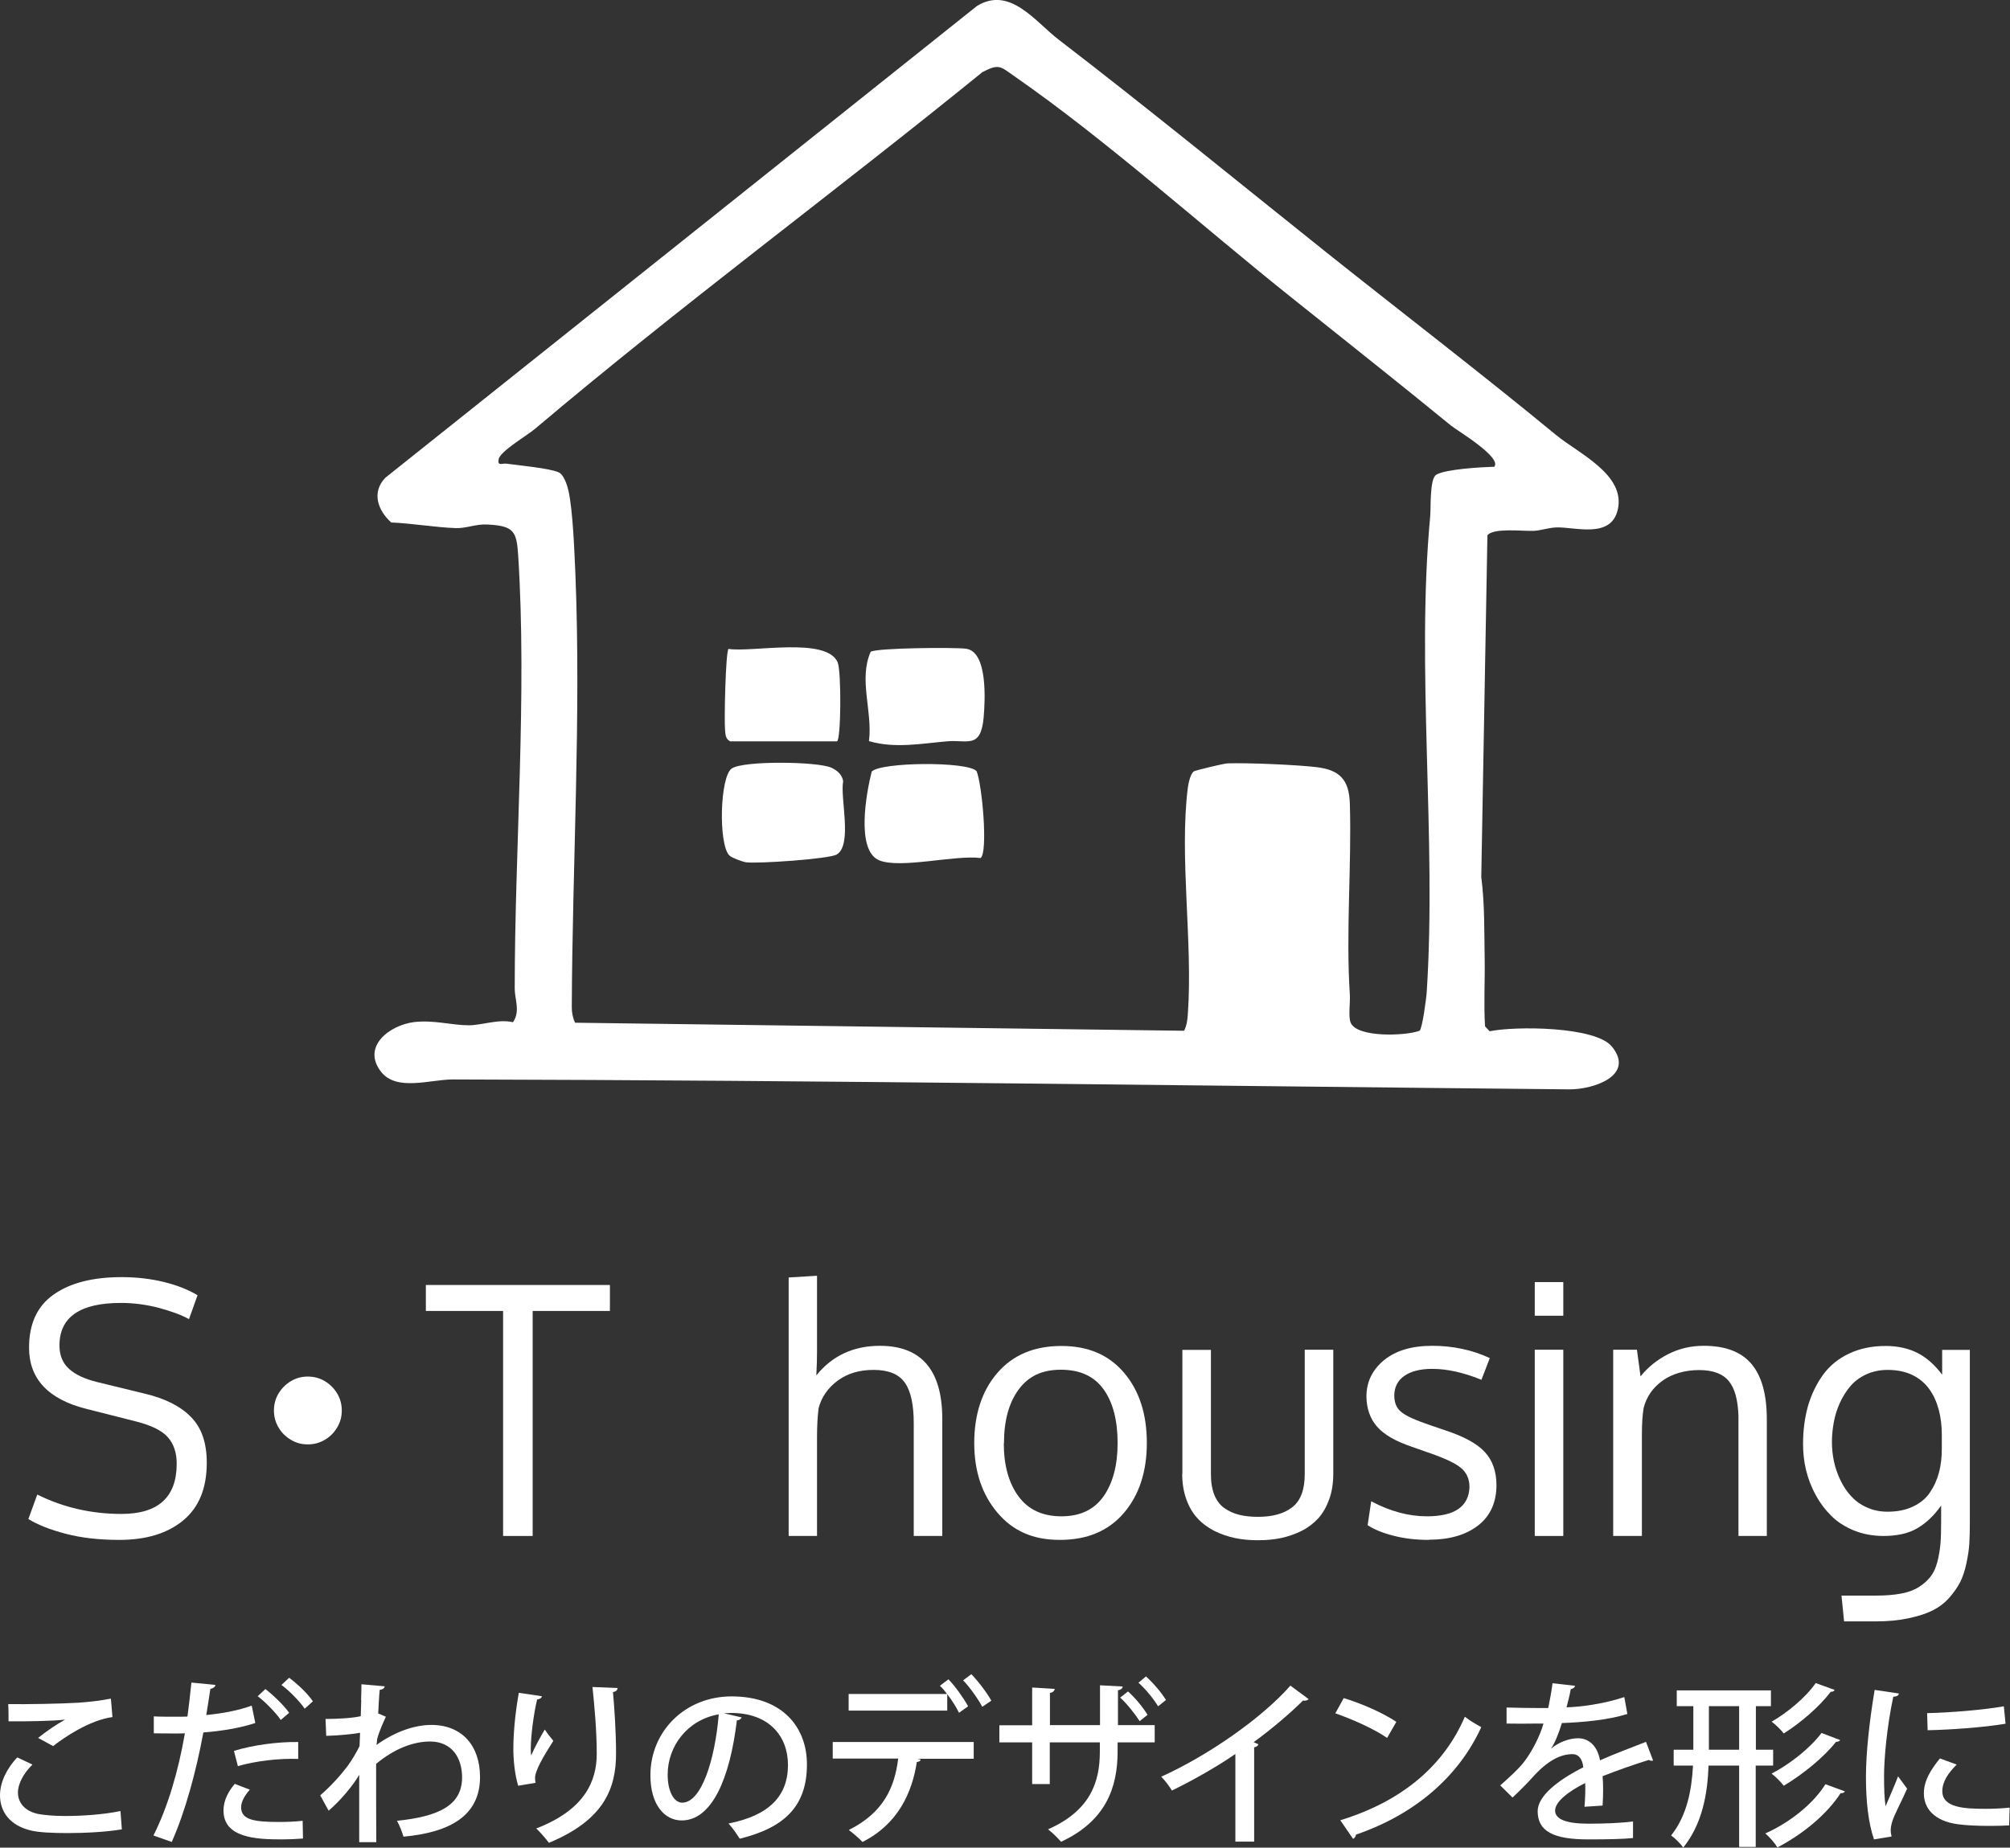 <?xml version="1.0" encoding="UTF-8"?>
<svg id="_レイヤー_2" data-name="レイヤー_2" xmlns="http://www.w3.org/2000/svg" viewBox="0 0 117.62 108.14">
  <rect x="0" y="0" width="117.62" height="108.14" fill="#333333" stroke="none"/>
  <defs>
    <style>
      .cls-1 {
        fill: #fff;
      }
    </style>
  </defs>
  <g id="_デザイン" data-name="デザイン">
    <g>
      <g>
        <path class="cls-1" d="M77.6,14.76c4.48,3.57,9.05,7.07,13.47,10.71,1.32,1.08,4.06,2.31,3.6,4.35-.39,1.74-2.52,1.01-3.6,1.05-.48.02-.89.18-1.31.2-.66.03-2.36-.19-2.72.26l-.36,20c.21,1.62.17,3.24.2,4.84.02,1.3-.06,2.6.02,3.9l.27.29c1.5-.31,6.18-.29,7.15.89,1.38,1.69-1.05,2.52-2.5,2.51-21.76-.21-43.6-.53-65.32-.58-1.34,0-3.3.72-4.21-.46-1.14-1.48.53-2.73,1.96-2.9,1.13-.13,2.21.19,3.18.19.79,0,1.72-.38,2.59-.18.44-.64.1-1.34.1-1.96,0-8.25.73-17.23.2-25.4-.09-1.39-.27-1.69-1.79-1.77-.68-.04-1.23.23-1.86.21-1.17-.04-2.57-.28-3.78-.33-.79-.72-1.15-1.76-.35-2.61L57.17.35c1.93-1.19,3.42.93,4.78,1.97,5.3,4.07,10.44,8.28,15.65,12.44ZM87.42,27.34c.56-.53-2.17-2.15-2.51-2.43-3.15-2.58-6.36-5.11-9.53-7.65-5.14-4.11-10.63-9.05-15.98-12.77-.86-.59-.91-.79-1.91-.27-8.65,7.03-17.66,13.67-26.17,20.87-.51.43-2.01,1.29-2.14,1.78-.08.44.2.23.47.27.73.1,2.46.26,3.03.5.32.13.52.79.59,1.1.26,1.22.34,3.51.4,4.83.34,8.38-.18,17.07-.21,25.39,0,.31.06.62.19.9l35.64.47c.16-.31.2-.65.22-.99.3-4.16-.51-9.23,0-13.24.03-.25.16-.83.35-.95.08-.06,1.79-.47,1.97-.47,1.2-.04,4,.08,5.2.22,1.36.16,1.92.73,1.96,2.14.11,3.66-.24,7.49,0,11.19.03.42-.1,1.28.05,1.63.37.88,3.2.78,4.03.47.16-.12.4-1.92.42-2.29.58-9.01-.63-18.91.2-27.8.05-.5-.04-2.2.35-2.45.53-.33,2.66-.45,3.36-.47Z"/>
        <path class="cls-1" d="M42.67,50.06c-.64-.69-.54-4.61.15-5.08s5.02-.41,5.82-.05c.34.15.64.41.7.79-.19.97.56,3.71-.37,4.29-.44.27-4.64.55-5.31.46-.21-.03-.87-.27-.99-.41Z"/>
        <path class="cls-1" d="M57.14,45.12c.33.75.69,4.79.24,5.1-1.49-.19-4.72.65-5.94.13-1.37-.58-.74-3.97-.43-5.19.54-.56,5.56-.6,6.12-.04Z"/>
        <path class="cls-1" d="M50.85,43.37c.22-1.74-.62-3.6.1-5.22.32-.23,4.91-.27,5.58-.18,1.27.17,1.12,2.99,1.03,4.03-.17,1.86-.96,1.28-2.14,1.39-1.51.13-3.06.43-4.56-.01Z"/>
        <path class="cls-1" d="M48.97,43.39h-6.25c-.27-.16-.26-.37-.29-.64-.06-.55.03-4.59.2-4.77,1.39.22,5.74-.73,6.39.79.22.53.2,4.62-.05,4.62Z"/>
      </g>
      <g>
        <path class="cls-1" d="M2.19,87.48c1.53.76,3.17,1.13,4.92,1.13,2.15,0,3.23-.98,3.23-2.94,0-.64-.17-1.15-.51-1.54-.34-.39-.96-.7-1.86-.93l-2.92-.74c-2.23-.56-3.35-1.76-3.35-3.58,0-1.4.48-2.44,1.44-3.11.96-.68,2.29-1.02,3.98-1.02.89,0,1.72.1,2.49.29.77.19,1.42.45,1.95.77l-.5,1.4c-.44-.25-1.03-.46-1.76-.66-.73-.19-1.47-.29-2.22-.29-2.4,0-3.6.83-3.6,2.49,0,.56.18,1.02.55,1.36.37.34.92.6,1.65.78l2.79.68c1.19.28,2.1.74,2.71,1.37.62.63.92,1.52.92,2.67,0,1.5-.46,2.62-1.38,3.38-.92.76-2.16,1.14-3.74,1.14-1.18,0-2.23-.12-3.14-.36-.92-.24-1.64-.53-2.18-.86l.52-1.43Z"/>
        <path class="cls-1" d="M18.01,80.57c.37,0,.7.09,1,.27.3.18.54.42.72.72.18.3.27.63.27,1s-.09.69-.27.99c-.18.3-.42.55-.72.72-.3.18-.63.27-1,.27s-.69-.09-.99-.27c-.3-.18-.55-.42-.72-.72-.18-.3-.27-.63-.27-.99s.09-.7.27-1c.18-.3.42-.54.72-.72.3-.18.63-.27.99-.27Z"/>
        <path class="cls-1" d="M31.17,89.9h-1.73v-13.17h-4.52v-1.52h10.77v1.52h-4.52v13.17Z"/>
        <path class="cls-1" d="M53.47,89.9v-6.59c0-1.09-.17-1.89-.52-2.38-.35-.5-.96-.75-1.82-.75s-1.54.21-2.11.63c-.57.42-.95.96-1.12,1.62-.06.5-.09,1.05-.09,1.66v5.81h-1.66v-15.13l1.66-.1v4.43c0,.38-.01.84-.04,1.4.93-1.15,2.17-1.73,3.72-1.73,2.43,0,3.65,1.43,3.65,4.28v6.85h-1.66Z"/>
        <path class="cls-1" d="M67.11,84.45c0,1.69-.45,3.06-1.35,4.11-.9,1.05-2.15,1.57-3.74,1.57s-2.75-.53-3.65-1.59c-.9-1.06-1.36-2.42-1.36-4.08s.45-3.07,1.36-4.11c.91-1.05,2.15-1.57,3.74-1.57s2.78.53,3.67,1.57c.89,1.05,1.33,2.42,1.33,4.1ZM58.74,84.48c0,1.29.29,2.33.86,3.1.57.78,1.41,1.17,2.51,1.17s1.91-.39,2.46-1.16c.55-.78.83-1.82.83-3.13s-.27-2.38-.82-3.14c-.55-.77-1.38-1.15-2.5-1.15s-1.91.39-2.48,1.17c-.57.78-.85,1.83-.85,3.14Z"/>
        <path class="cls-1" d="M69.19,86.27v-7.26h1.67v7.28c0,.48.07.88.2,1.21.14.33.33.59.59.77.25.18.54.31.86.39.32.08.69.12,1.11.12.86,0,1.53-.19,2.01-.57.48-.38.72-1.02.72-1.93v-7.28h1.67v7.26c0,.56-.08,1.06-.24,1.5-.16.44-.37.81-.64,1.11-.27.29-.59.54-.97.73-.38.19-.78.33-1.2.42-.42.09-.87.13-1.36.13s-.93-.04-1.35-.13c-.42-.09-.83-.23-1.21-.42-.38-.2-.71-.44-.98-.74-.27-.29-.49-.66-.65-1.11-.16-.44-.24-.94-.24-1.49Z"/>
        <path class="cls-1" d="M83.61,90.13c-.74,0-1.43-.08-2.05-.24-.63-.16-1.13-.36-1.53-.62l.21-1.4c1.11.59,2.19.88,3.26.88,1.62,0,2.45-.57,2.49-1.71,0-.48-.17-.86-.52-1.14-.34-.28-1.02-.59-2.03-.93l-.82-.29c-.95-.32-1.63-.71-2.04-1.18-.41-.47-.61-1.06-.62-1.76,0-.85.34-1.56,1.03-2.13.69-.56,1.62-.84,2.82-.84s2.35.24,3.37.72l-.49,1.27c-1.03-.42-1.99-.64-2.88-.64-.7,0-1.24.14-1.63.41-.39.27-.59.66-.59,1.16,0,.42.14.75.43.97.28.23.85.48,1.71.77.22.08.49.17.82.28,1.1.36,1.88.78,2.33,1.27.46.49.69,1.14.69,1.97-.01,1.01-.37,1.79-1.08,2.34-.71.55-1.67.83-2.87.83Z"/>
        <path class="cls-1" d="M91.48,75.04v1.97h-1.67v-1.97h1.67ZM91.48,79v10.9h-1.67v-10.9h1.67Z"/>
        <path class="cls-1" d="M94.4,89.9v-10.9h1.39l.21,1.56c.43-.54.97-.97,1.61-1.3.65-.33,1.34-.49,2.09-.49,1.26,0,2.19.35,2.79,1.06.6.71.9,1.79.9,3.25v6.82h-1.66c0-4.37,0-6.71,0-7.02-.03-.93-.21-1.61-.56-2.04-.35-.43-.93-.65-1.74-.65s-1.57.21-2.14.62c-.57.41-.94.94-1.11,1.6-.07.44-.1.95-.1,1.53v5.96h-1.68Z"/>
        <path class="cls-1" d="M107.91,94.89l-.15-1.5h2.03c.56,0,1.05-.04,1.47-.12s.76-.21,1.04-.39c.28-.18.5-.38.68-.61.17-.22.3-.51.39-.86.09-.35.15-.71.18-1.05.03-.35.04-.77.04-1.28v-.96c-.4.57-.86,1.01-1.38,1.32-.52.31-1.19.46-2,.46-.62,0-1.2-.11-1.72-.32-.53-.22-.97-.5-1.33-.86-.36-.36-.67-.77-.92-1.24-.26-.47-.44-.96-.56-1.46-.12-.5-.17-1.01-.17-1.52,0-.79.1-1.53.29-2.21.2-.68.49-1.28.87-1.81.38-.53.89-.95,1.52-1.25.63-.3,1.34-.45,2.15-.45.72,0,1.34.14,1.87.41.53.27,1.01.7,1.44,1.27v-1.45h1.62v10.11c0,.46-.01.87-.03,1.22-.02.35-.08.73-.17,1.16-.09.42-.21.79-.36,1.09-.15.3-.37.61-.64.92-.27.31-.6.56-.98.75-.38.19-.85.34-1.42.46-.56.12-1.2.18-1.91.18h-1.84ZM110.46,88.48c.56,0,1.06-.1,1.48-.3.42-.2.76-.47.99-.82.24-.35.42-.74.53-1.17.12-.43.17-.9.17-1.41v-.8c0-.53-.06-1.02-.18-1.47-.12-.45-.3-.85-.55-1.2-.25-.35-.58-.63-.99-.83-.41-.2-.9-.3-1.45-.3-.46,0-.87.09-1.25.26-.37.17-.68.4-.92.68-.24.28-.45.61-.62.98-.17.37-.29.75-.36,1.14-.07.38-.11.77-.11,1.16s.04.77.12,1.14c.08.38.21.75.38,1.1.17.36.38.67.63.94.25.27.55.49.92.65.37.17.77.25,1.21.25Z"/>
      </g>
      <g>
        <path class="cls-1" d="M7.14,107.07c-.88.15-2.1.22-3.18.22-.89,0-1.67-.04-2.1-.14-1.31-.29-1.86-1.14-1.86-2.07,0-.8.43-1.61,1.01-2.22l.89.42c-.53.52-.85,1.13-.85,1.64,0,.56.37,1.08,1.18,1.25.37.07.94.12,1.6.12,1.02,0,2.26-.09,3.22-.29l.08,1.07ZM2.23,101.72c.44-.36,1.1-.81,1.58-1.07h0c-.65.08-2.3.11-3.31.1,0-.26,0-.77-.02-1.01.99.02,3.15-.02,4.09-.08.62-.04,1.32-.12,1.92-.24l.09,1.08c-1.34.18-2.86,1.21-3.47,1.7l-.88-.48Z"/>
        <path class="cls-1" d="M14.93,100.85c-.84.28-1.95.47-3.03.55-.42,2.29-1.07,4.66-1.85,6.41l-1.07-.38c.84-1.67,1.45-3.74,1.84-5.98-.16.01-.32.01-.47.01-.5,0-.98,0-1.35-.01v-.99c.32.02.87.02,1.37.02.19,0,.39,0,.6-.01.08-.63.17-1.36.23-1.99l1.41.14c-.02.12-.16.21-.3.23-.06.42-.15.98-.24,1.53.93-.09,1.87-.26,2.66-.55l.21,1.02ZM17.72,107.61c-.4.03-.82.05-1.23.05-1.51,0-3.43-.09-3.41-1.71,0-.6.32-1.15.66-1.54l.88.34c-.34.38-.51.74-.51,1.03,0,.74.78.86,2.22.86.47,0,.96-.02,1.38-.07l.02,1.03ZM13.69,102.48c1.06-.33,2.54-.54,3.76-.52v.99c-1.15-.04-2.48.12-3.53.42l-.23-.89ZM15.53,98.86c.48.37,1.08.95,1.39,1.39l-.49.42c-.28-.42-.93-1.08-1.35-1.39l.45-.42ZM16.92,98.2c.5.37,1.09.93,1.39,1.38l-.48.43c-.27-.4-.89-1.05-1.36-1.39l.45-.42Z"/>
        <path class="cls-1" d="M21.13,99.49c.01-.29.02-.67.02-.91l1.36.12c-.02.12-.1.18-.29.21-.05.48-.06.95-.09,1.38.12.04.24.1.45.19-.1.22-.37.79-.51,1.3-.01.15-.02.22-.04.35,1.08-.77,2.22-1.17,3.21-1.17,1.79,0,2.85,1.21,2.85,3.05,0,2.25-1.74,3.24-4.48,3.49-.08-.28-.23-.66-.38-.93,2.46-.25,3.81-.91,3.81-2.54,0-1.15-.6-2.1-1.88-2.1-.99,0-2.11.44-3.15,1.31,0,1.42,0,3.37.01,4.58h-1v-3.94c-.32.57-1.09,1.51-1.79,2.1l-.49-.9c.64-.55,1.24-1.23,1.62-1.74.22-.3.54-.84.68-1.14l.03-.78c-.38.07-1.2.16-1.98.18l-.04-.99c.65,0,1.52-.04,2.06-.16l.03-.94Z"/>
        <path class="cls-1" d="M30.32,104.51c-.2-.65-.28-1.53-.28-2.12,0-.88.09-2.02.32-3.31l1.35.2c-.03.14-.16.17-.28.19-.2.83-.37,2.13-.37,2.91,0,.15.01.27.02.37.21-.48.57-1.14.8-1.52.12.19.37.51.5.66-.61.96-1.07,1.75-1.07,2.18,0,.08.01.18.03.28l-1.03.17ZM36.14,98.8c-.01.13-.09.2-.27.24.08.87.18,2.32.18,3.59,0,2.03-.69,3.89-3.93,5.23-.16-.22-.52-.64-.74-.84,2.86-1.1,3.54-2.8,3.54-4.37,0-1.37-.14-2.86-.25-3.91l1.47.06Z"/>
        <path class="cls-1" d="M43.4,100.52c-.03.09-.14.17-.28.17-.41,3.43-1.47,5.86-3.23,5.86-1.01,0-1.83-.93-1.83-2.64,0-2.59,2.04-4.62,4.75-4.62,3,0,4.41,1.83,4.41,3.98,0,2.48-1.35,3.71-3.93,4.35-.16-.24-.4-.61-.66-.89,2.39-.47,3.48-1.62,3.48-3.43,0-1.7-1.13-3.04-3.31-3.04-.15,0-.28.01-.43.02l1.03.24ZM42.06,100.34c-1.84.32-2.99,1.87-2.99,3.53,0,.99.37,1.64.85,1.64,1.13,0,1.92-2.52,2.14-5.17Z"/>
        <path class="cls-1" d="M48.73,102.93v-.97h8.25v.98h-3.3l.2.05c-.02.07-.09.13-.23.14-.27,1.77-1.09,3.63-3.18,4.68-.16-.18-.56-.52-.8-.7,2.03-1.02,2.68-2.48,2.89-4.18h-3.82ZM56.12,100.25c-.15-.31-.41-.73-.69-1.09v.96h-5.77v-.97h5.76c-.14-.19-.28-.36-.42-.48l.5-.38c.42.43.9,1.12,1.15,1.58l-.53.38ZM57.48,99.9c-.22-.42-.72-1.14-1.12-1.55l.48-.36c.42.43.92,1.1,1.17,1.55l-.53.36Z"/>
        <path class="cls-1" d="M67.55,101.98h-2.15v.53c0,2.1-.68,4.07-3.31,5.29-.19-.22-.5-.53-.76-.73,2.52-1.11,3.03-2.83,3.03-4.54v-.55h-2.93v2.44h-1.03v-2.44h-1.92v-1h1.92v-2.21l1.32.08c-.01.1-.1.21-.28.24v1.88h2.93v-2.33l1.33.07c-.01.1-.09.19-.28.22v2.04h2.15v1ZM66.01,99c.42.38.88.93,1.14,1.37l-.46.37c-.28-.43-.74-1.02-1.14-1.38l.46-.36ZM67.06,98.12c.45.41.89.93,1.17,1.38l-.46.37c-.27-.44-.73-1.01-1.15-1.38l.44-.37Z"/>
        <path class="cls-1" d="M76.58,99.45c-.05.05-.13.09-.23.09-.03,0-.06,0-.1-.01-.8.8-1.88,1.7-2.89,2.44.09.04.22.09.28.12-.02.08-.11.16-.25.18v5.52h-1.1v-5.13c-1.02.71-2.44,1.52-3.71,2.14-.15-.24-.42-.61-.63-.81,2.79-1.26,5.92-3.46,7.56-5.33l1.07.79Z"/>
        <path class="cls-1" d="M78.63,99.39c1.07.32,2.32.88,3.08,1.39l-.54.94c-.75-.52-2-1.08-3.03-1.44l.49-.89ZM78.43,106.54c3.61-1.11,6.05-3.18,7.29-6.06.3.24.66.44.96.61-1.3,2.85-3.83,5.09-7.33,6.29-.01.1-.08.21-.17.25l-.75-1.09Z"/>
        <path class="cls-1" d="M96.72,103.05s-.04.01-.06.01c-.06,0-.13-.02-.18-.05-.78.24-1.87.62-2.7.95.02.23.03.49.03.78s-.01.6-.03.94l-1.06.07c.04-.45.06-1.03.04-1.39-.98.49-1.76,1.1-1.76,1.61s.65.77,1.95.77c.96,0,1.94-.04,2.61-.13v.97c-.57.06-1.48.08-2.62.08-2.01,0-2.96-.46-2.96-1.65,0-.88,1.15-1.8,2.67-2.57-.05-.47-.26-.77-.63-.77-.73,0-1.49.4-2.38,1.4-.27.3-.67.71-1.13,1.14l-.72-.71c.49-.44,1.05-.93,1.38-1.36.46-.59.94-1.51,1.15-2.26h-.48c-.42.01-1.16.01-1.68,0v-.94c.62.02,1.36.03,1.8.03h.64c.09-.46.18-.9.25-1.45l1.32.15c-.02.1-.11.17-.25.19-.07.38-.16.72-.25,1.07.77-.02,2.15-.19,3.38-.6l.18.99c-1.15.36-2.67.49-3.83.53-.21.67-.43,1.2-.63,1.48h.01c.42-.34,1.02-.59,1.56-.59.65,0,1.14.46,1.29,1.29.85-.38,1.88-.76,2.69-1.08l.41,1.08Z"/>
        <path class="cls-1" d="M103.75,103.34h-1.01v4.76h-.97v-4.76h-1.79c-.06,1.68-.37,3.41-1.48,4.8-.15-.22-.49-.56-.71-.71.94-1.19,1.2-2.66,1.28-4.09h-1.13v-.93h1.15v-2.55h-.97v-.92h5.51v.92h-.88v2.55h1.01v.93ZM100,102.41h1.77v-2.55h-1.77v2.55ZM107.96,104.85c-.05.08-.15.12-.25.1-.8,1.24-2.22,2.41-3.7,3.18-.16-.26-.45-.6-.71-.82,1.38-.61,2.78-1.69,3.52-2.88l1.14.42ZM107.36,98.9c-.02.07-.1.13-.23.12-.65.86-1.75,1.81-2.75,2.44-.17-.22-.46-.51-.71-.69.91-.52,2-1.42,2.58-2.26l1.11.4ZM107.68,101.85c-.03.06-.13.1-.24.1-.72.91-1.95,1.91-3.06,2.57-.17-.22-.45-.51-.71-.71,1.03-.53,2.26-1.49,2.92-2.38l1.1.42Z"/>
        <path class="cls-1" d="M111.12,99.12c-.02.12-.13.18-.33.19-.38,1.78-.54,3.65-.54,4.64,0,.69.02,1.35.09,1.77.17-.41.6-1.39.73-1.75l.53.72c-.39.89-.73,1.47-.88,1.95-.05.18-.08.33-.08.49,0,.13.02.24.05.36l-1.03.17c-.34-1-.47-2.27-.47-3.67s.21-3.31.51-5.08l1.42.21ZM117.58,106.84c-.37.02-.75.03-1.14.03-.71,0-1.4-.03-1.89-.1-1.37-.19-1.97-.93-1.97-1.8,0-.73.38-1.36.94-2.05l.98.36c-.5.5-.84,1-.84,1.56,0,.97,1.31,1.03,2.51,1.03.47,0,.98-.02,1.43-.07l-.03,1.05ZM112.78,100.27c1.26-.03,3.16-.17,4.48-.4l.1,1.02c-1.29.22-3.35.36-4.56.38l-.03-1Z"/>
      </g>
    </g>
  </g>
</svg>